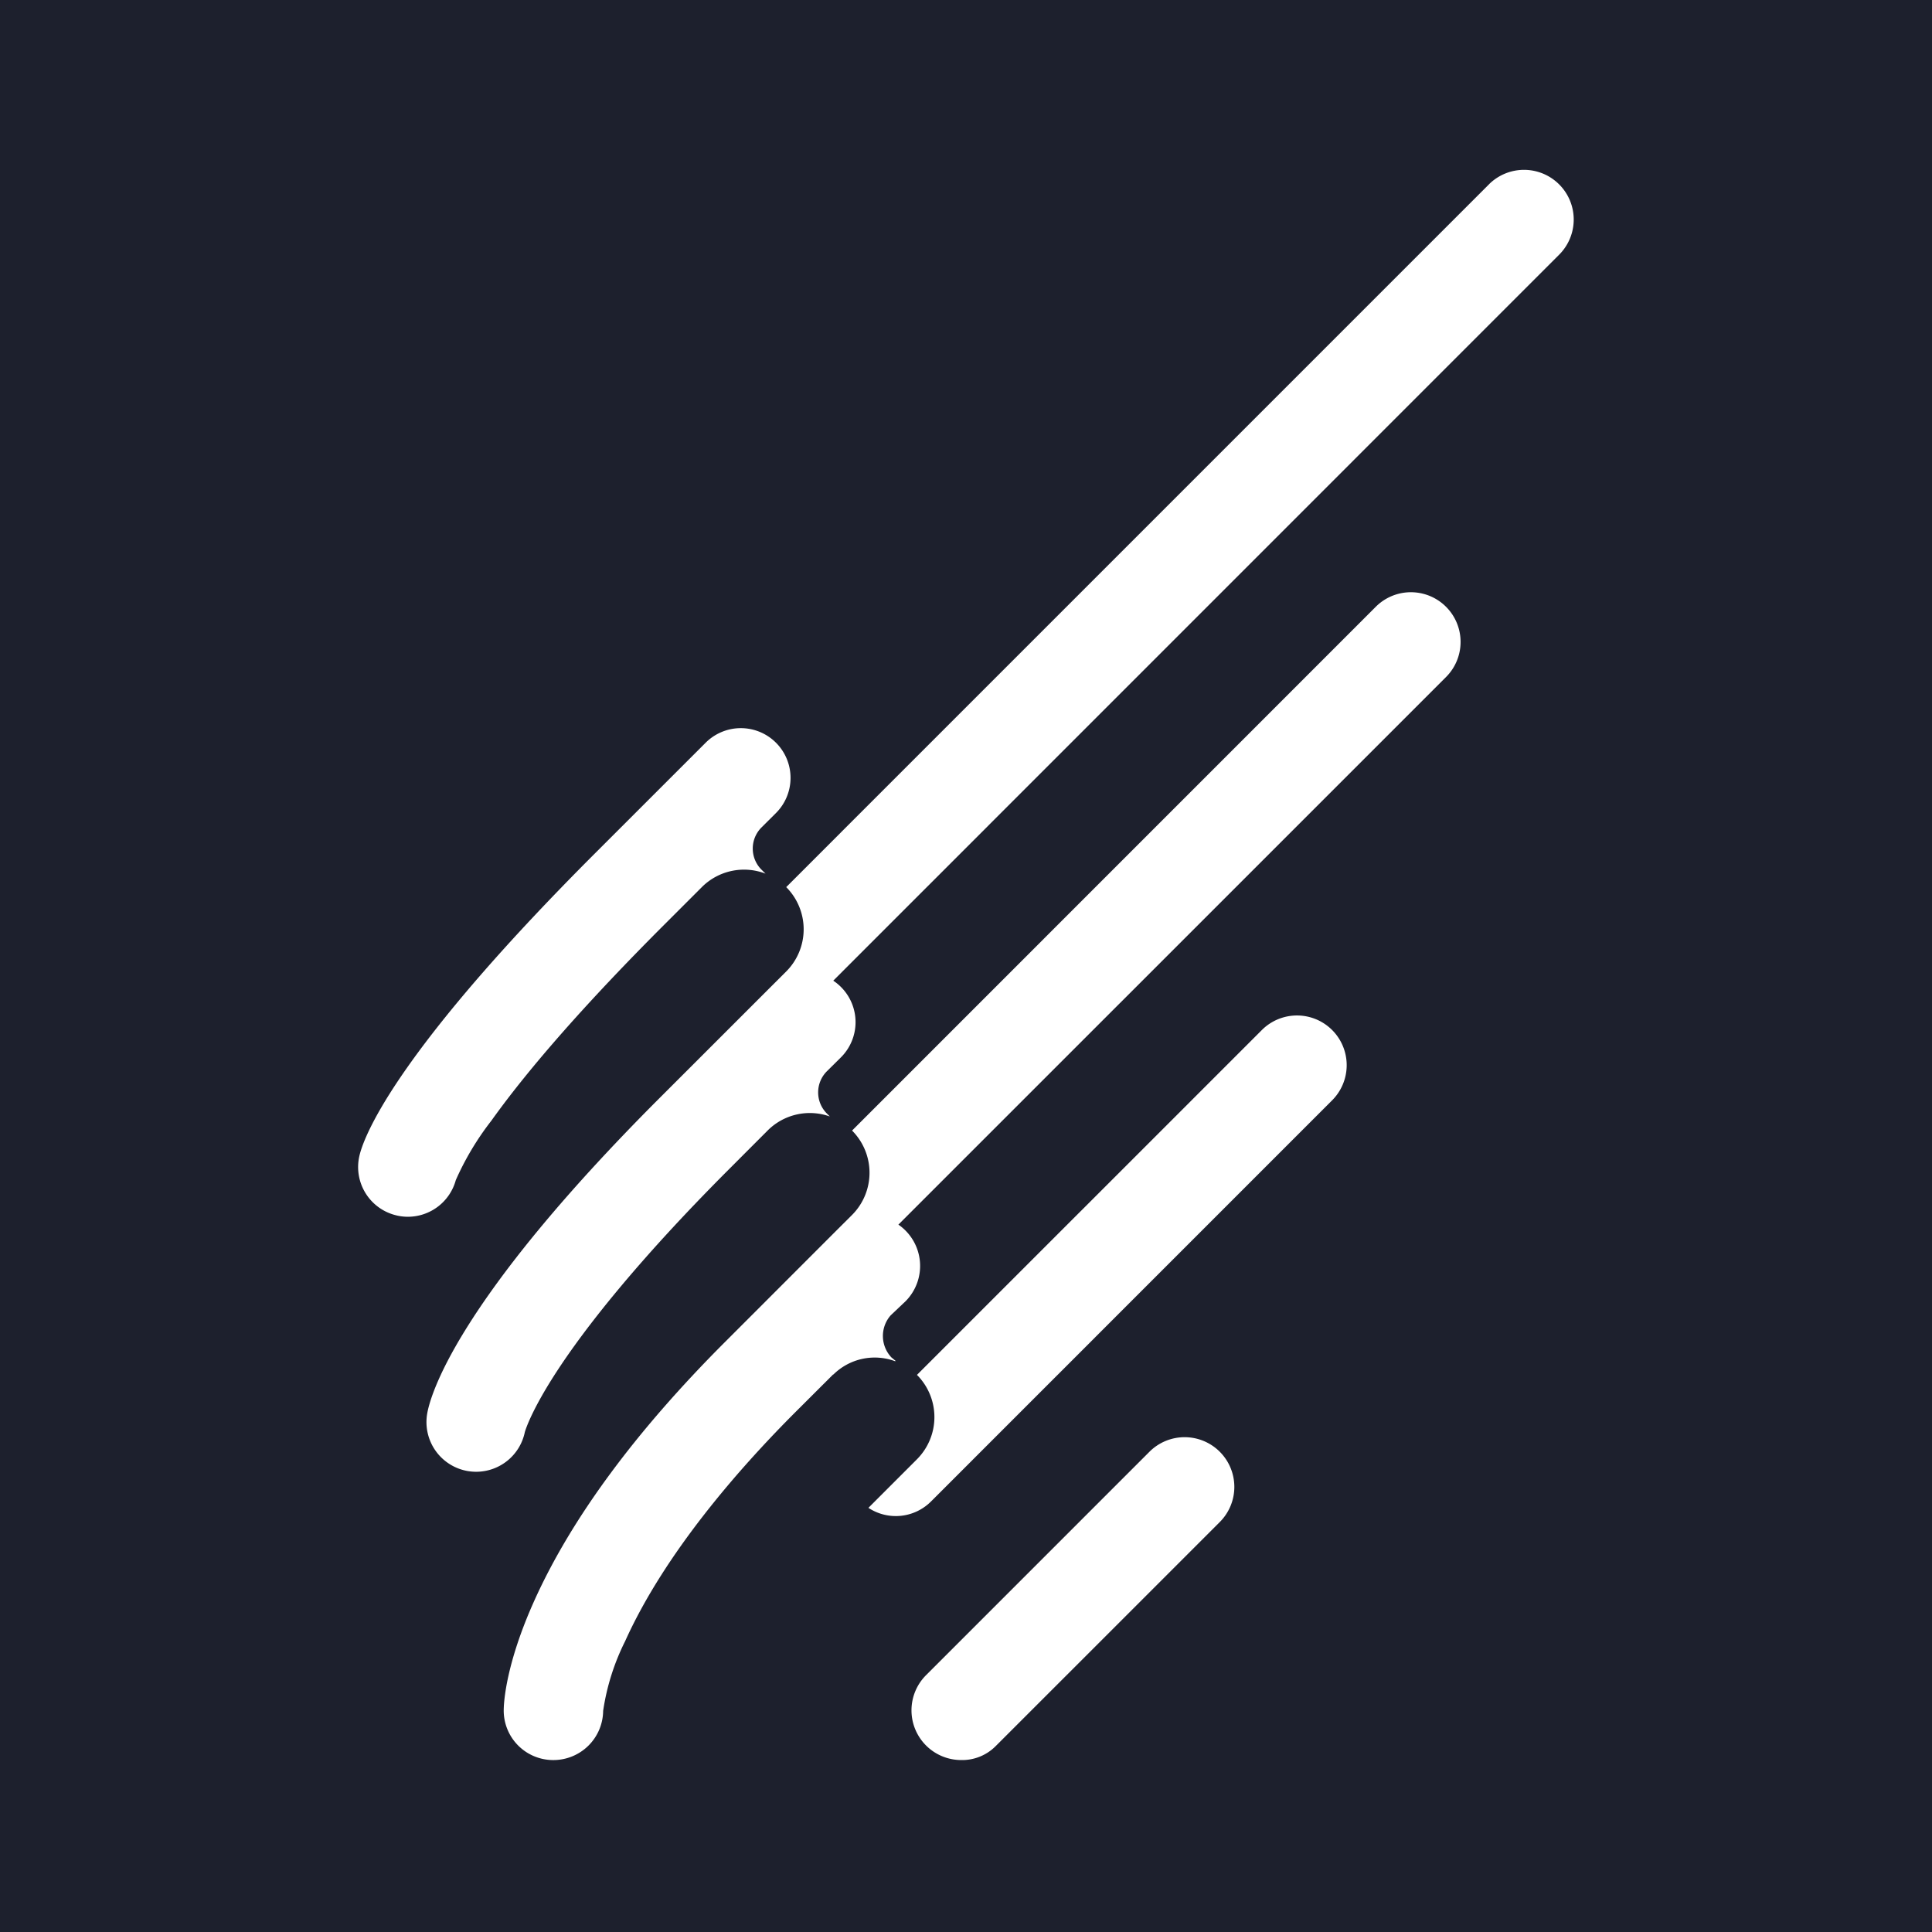 <svg xmlns="http://www.w3.org/2000/svg" xmlns:xlink="http://www.w3.org/1999/xlink" width="205" height="205" viewBox="0 0 205 205">
  <rect x="0" y="0" width="205" height="205" fill="#808080" stroke="none"/>
  <defs>
    <clipPath id="clip-path">
      <rect id="Rectangle_1" data-name="Rectangle 1" width="129.008" height="168.757" fill="#fff"/>
    </clipPath>
    <clipPath id="clip-BenchmarkONE">
      <rect width="205" height="205"/>
    </clipPath>
  </defs>
  <g id="BenchmarkONE" clip-path="url(#clip-BenchmarkONE)">
    <rect width="205" height="205" fill="#fff"/>
    <rect id="Rectangle_2" data-name="Rectangle 2" width="205" height="205" fill="#1d202d"/>
    <g id="Group_4" data-name="Group 4" transform="translate(38 18)">
      <g id="Group_3" data-name="Group 3" clip-path="url(#clip-path)">
        <path id="Path_10" data-name="Path 10" d="M157.557,287.538a5.276,5.276,0,0,0-7.457,0l-23.713,23.714a5.275,5.275,0,0,0,3.728,9,5,5,0,0,0,3.654-1.467L157.557,295a5.273,5.273,0,0,0,0-7.461" transform="translate(-66.131 -151.498)" fill="#fff"/>
        <path id="Path_11" data-name="Path 11" d="M4.127,177.777a5.214,5.214,0,0,0,1.151.129,5.278,5.278,0,0,0,5.087-3.891,30.058,30.058,0,0,1,3.77-6.3c4.073-5.7,10.258-12.711,18.372-20.825l3.962-3.961a6.331,6.331,0,0,1,6.758-1.43l-.428-.424a3.168,3.168,0,0,1,0-4.477l1.5-1.493a5.276,5.276,0,1,0-7.461-7.461L25.059,139.42C15.79,148.693,8.865,156.666,4.493,163.1c-3.354,4.942-4.169,7.5-4.365,8.375a5.27,5.27,0,0,0,4,6.3" transform="translate(0 -66.798)" fill="#fff"/>
        <path id="Path_12" data-name="Path 12" d="M128.171,1.546,53.589,76.129a6.337,6.337,0,0,1,0,8.953l-1.65,1.646L40.163,98.5c-21.83,21.831-24.378,31.753-24.674,33.527a5.273,5.273,0,0,0,4.335,6.068,5.611,5.611,0,0,0,.873.071,5.278,5.278,0,0,0,5.158-4.211c.071-.245.731-2.4,3.558-6.692,2.727-4.14,8.08-11.173,18.206-21.3l4-4.007v0a6.327,6.327,0,0,1,6.6-1.488l-.316-.316a3.174,3.174,0,0,1,0-4.481L59.4,94.189a5.273,5.273,0,0,0,0-7.461,5.18,5.18,0,0,0-.819-.67L135.628,9a5.273,5.273,0,0,0-7.457-7.457" transform="translate(-8.166 0)" fill="#fff"/>
        <path id="Path_13" data-name="Path 13" d="M68.113,163.118v0L56.337,174.9c-9.49,9.485-16.294,18.709-20.222,27.413-3.059,6.78-3.255,10.87-3.263,11.622a5.252,5.252,0,0,0,5.216,5.329h.058a5.278,5.278,0,0,0,5.275-5.217,24.468,24.468,0,0,1,2.332-7.395c4.235-9.39,12.158-18.393,18.061-24.3l4.019-4.011v.033a6.234,6.234,0,0,1,6.58-1.426l.033-.05-.432-.353a3.315,3.315,0,0,1-.083-4.469v0l1.575-1.492a5.32,5.32,0,0,0-.757-8.134l58.106-58.1a5.271,5.271,0,1,0-7.449-7.461L69.813,152.469a6.338,6.338,0,0,1,0,8.954Z" transform="translate(-17.403 -50.508)" fill="#fff"/>
        <path id="Path_14" data-name="Path 14" d="M115.137,243.066a5.278,5.278,0,0,0,6.638-.673L164.364,199.8a5.273,5.273,0,0,0-7.457-7.457l-36.62,36.616a6.337,6.337,0,0,1,0,8.953Z" transform="translate(-60.991 -101.072)" fill="#fff"/>
      </g>
    </g>
  </g>
</svg>
